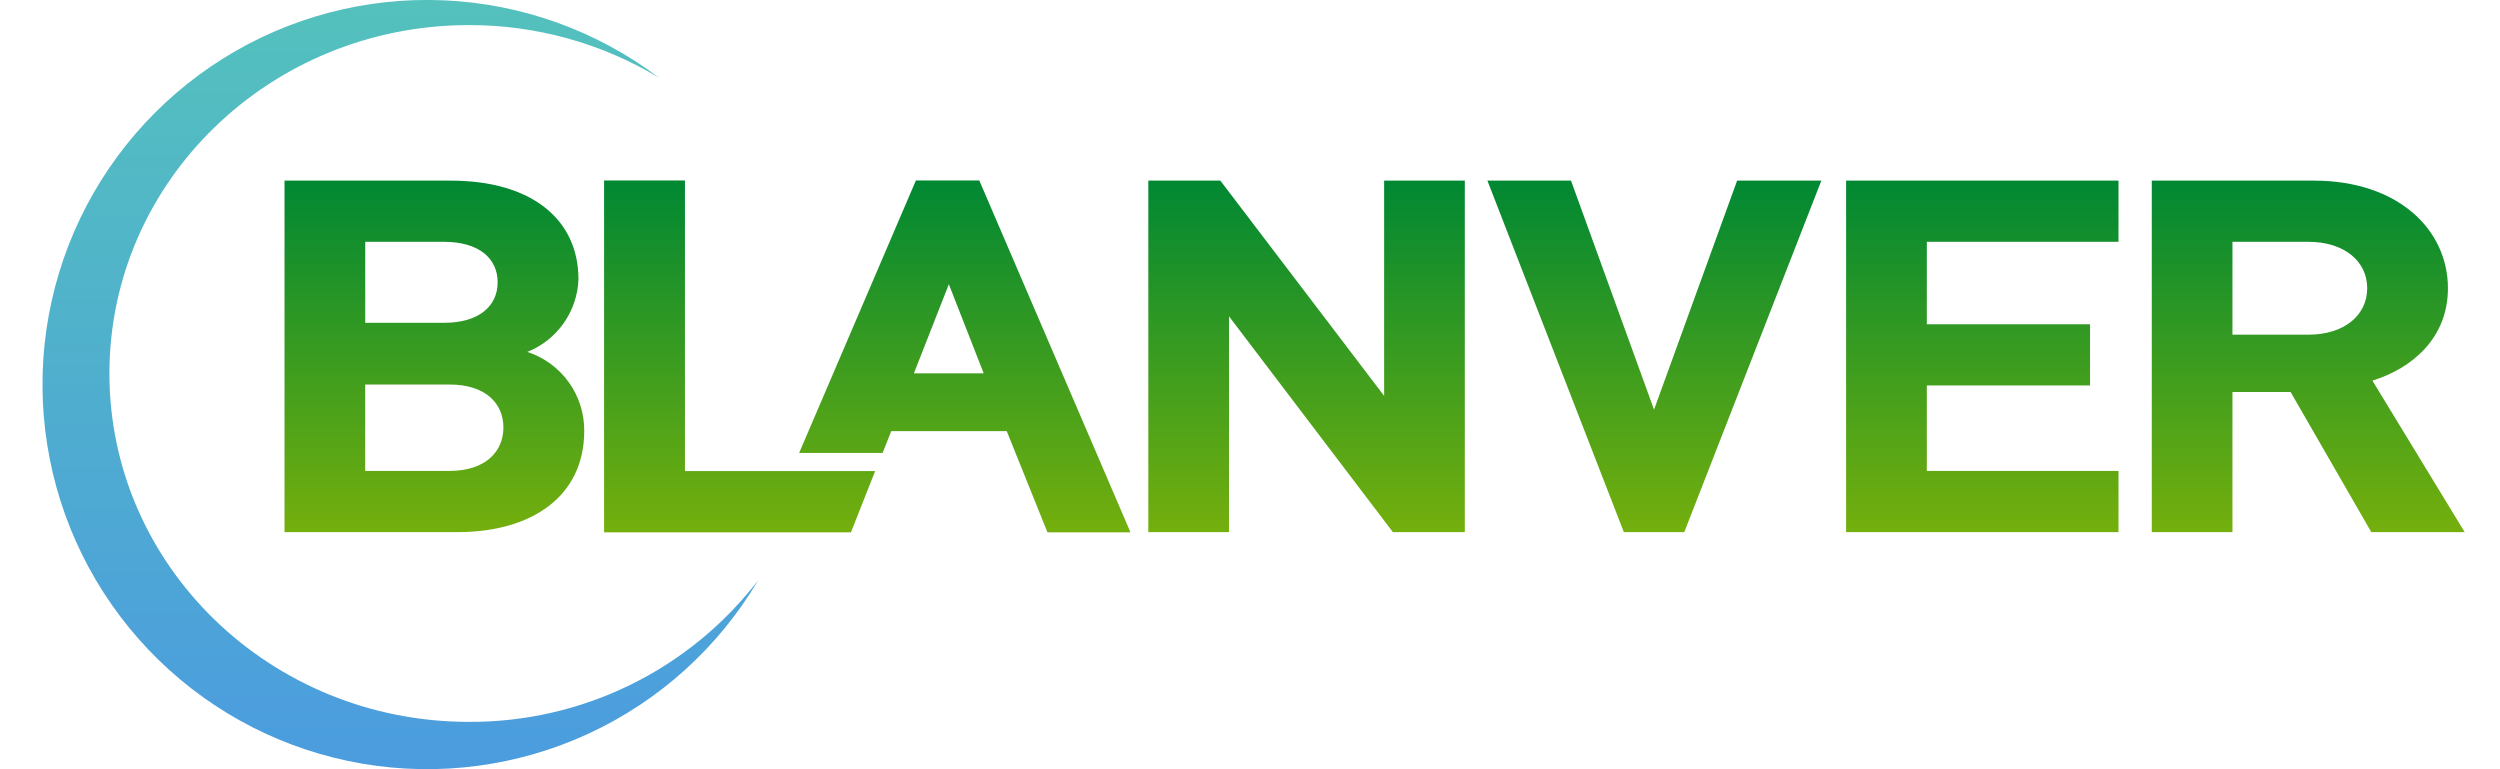 <svg width="52" height="16" viewBox="0 0 52 16" fill="none" xmlns="http://www.w3.org/2000/svg">
<g clip-path="url(#clip0_268_303)">
<path d="M9.518 11.068H5.918V3.757H9.373C11.052 3.757 12.032 4.558 12.032 5.811C12.02 6.138 11.913 6.455 11.724 6.723C11.535 6.991 11.272 7.199 10.968 7.32C11.314 7.433 11.616 7.653 11.829 7.948C12.042 8.244 12.155 8.599 12.152 8.964C12.152 10.329 11.054 11.068 9.518 11.068ZM9.241 5.03H7.597V6.714H9.24C9.952 6.714 10.351 6.375 10.351 5.872C10.351 5.369 9.953 5.03 9.24 5.03H9.241ZM9.347 7.998H7.596V9.795H9.347C10.108 9.795 10.471 9.384 10.471 8.892C10.471 8.4 10.11 7.998 9.349 7.998H9.347Z" fill="url(#paint0_linear_268_303)"/>
<path d="M28.972 11.068L25.564 6.581V11.068H23.885V3.757H25.383L28.79 8.234V3.757H30.468V11.068H28.972Z" fill="url(#paint1_linear_268_303)"/>
<path d="M35.033 11.068H33.776L30.938 3.757H32.677L34.404 8.521L36.132 3.757H37.884L35.033 11.068Z" fill="url(#paint2_linear_268_303)"/>
<path d="M38.399 11.068V3.757H44.065V5.03H40.078V6.745H43.473V8.018H40.078V9.796H44.065V11.069L38.399 11.068Z" fill="url(#paint3_linear_268_303)"/>
<path d="M49.323 11.068L47.644 8.153H46.435V11.068H44.757V3.757H48.127C49.877 3.757 50.917 4.774 50.917 5.997C50.917 7.024 50.179 7.66 49.346 7.917L51.266 11.069L49.323 11.068ZM48.018 5.03H46.435V6.961H48.018C48.754 6.961 49.238 6.561 49.238 5.995C49.238 5.43 48.754 5.03 48.018 5.03Z" fill="url(#paint4_linear_268_303)"/>
<path d="M12.565 11.072V3.753H14.247V9.798H18.203L17.7 11.072H12.565Z" fill="url(#paint5_linear_268_303)"/>
<path d="M21.787 11.072L20.94 8.967H18.538L18.358 9.421H16.622L19.051 3.753H20.369L23.514 11.072H21.787ZM19.736 5.912L19.009 7.765H20.461L19.736 5.912Z" fill="url(#paint6_linear_268_303)"/>
<path d="M9.754 15.015C5.624 15.015 2.276 11.77 2.276 7.769C2.276 3.767 5.624 0.522 9.754 0.522C11.147 0.519 12.515 0.898 13.708 1.617C12.415 0.64 10.855 0.078 9.236 0.007C7.617 -0.065 6.014 0.357 4.64 1.217C3.266 2.077 2.185 3.334 1.541 4.821C0.898 6.309 0.721 7.957 1.035 9.547C1.348 11.137 2.138 12.595 3.298 13.726C4.459 14.858 5.936 15.611 7.533 15.884C9.131 16.158 10.774 15.939 12.245 15.258C13.716 14.577 14.945 13.466 15.77 12.07C15.062 12.991 14.15 13.736 13.107 14.247C12.063 14.757 10.916 15.02 9.754 15.015Z" fill="url(#paint7_linear_268_303)"/>
</g>
<defs>
<linearGradient id="paint0_linear_268_303" x1="9.035" y1="11.068" x2="9.035" y2="3.757" gradientUnits="userSpaceOnUse">
<stop stop-color="#74AF0D"/>
<stop offset="1" stop-color="#008833"/>
</linearGradient>
<linearGradient id="paint1_linear_268_303" x1="27.177" y1="11.068" x2="27.177" y2="3.757" gradientUnits="userSpaceOnUse">
<stop stop-color="#74AF0D"/>
<stop offset="1" stop-color="#008833"/>
</linearGradient>
<linearGradient id="paint2_linear_268_303" x1="34.411" y1="11.068" x2="34.411" y2="3.757" gradientUnits="userSpaceOnUse">
<stop stop-color="#74AF0D"/>
<stop offset="1" stop-color="#008833"/>
</linearGradient>
<linearGradient id="paint3_linear_268_303" x1="41.232" y1="11.069" x2="41.232" y2="3.757" gradientUnits="userSpaceOnUse">
<stop stop-color="#74AF0D"/>
<stop offset="1" stop-color="#008833"/>
</linearGradient>
<linearGradient id="paint4_linear_268_303" x1="48.011" y1="11.069" x2="48.011" y2="3.757" gradientUnits="userSpaceOnUse">
<stop stop-color="#74AF0D"/>
<stop offset="1" stop-color="#008833"/>
</linearGradient>
<linearGradient id="paint5_linear_268_303" x1="15.384" y1="11.072" x2="15.384" y2="3.753" gradientUnits="userSpaceOnUse">
<stop stop-color="#74AF0D"/>
<stop offset="1" stop-color="#008833"/>
</linearGradient>
<linearGradient id="paint6_linear_268_303" x1="20.068" y1="11.072" x2="20.068" y2="3.753" gradientUnits="userSpaceOnUse">
<stop stop-color="#74AF0D"/>
<stop offset="1" stop-color="#008833"/>
</linearGradient>
<linearGradient id="paint7_linear_268_303" x1="8.327" y1="15.999" x2="8.327" y2="-0.001" gradientUnits="userSpaceOnUse">
<stop stop-color="#4B9CDF"/>
<stop offset="1" stop-color="#54C1BD"/>
</linearGradient>
<clipPath id="clip0_268_303">
<rect width="50.382" height="16" fill="white" transform="translate(0.885)"/>
</clipPath>
</defs>
</svg>
